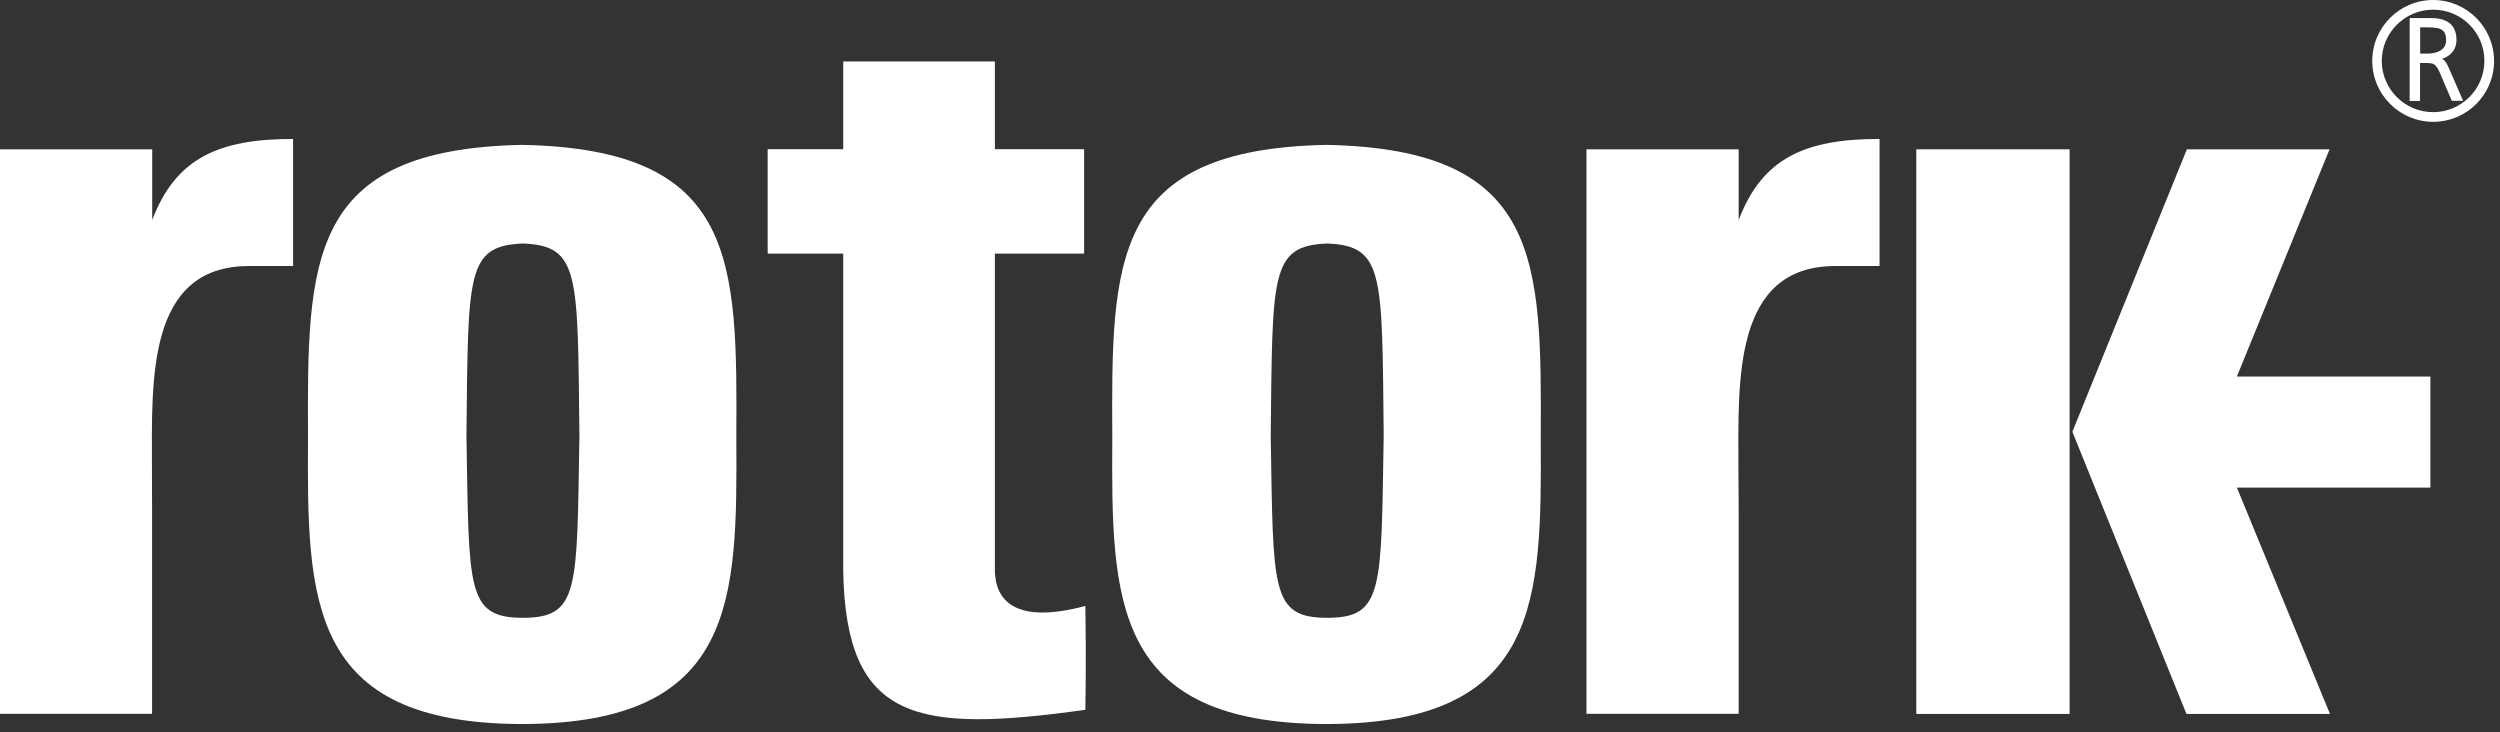 <svg width="181" height="53" viewBox="0 0 181 53" fill="none" xmlns="http://www.w3.org/2000/svg">
<rect x="0" y="0" width="181" height="53" fill="#333333" stroke="none"/>
<g clip-path="url(#clip0_2633_494994)">
<path d="M0 10.81H11.02V15.93C12.73 11.43 15.85 10.06 21.22 10.06V19.26H18.02C10.6 19.26 11 27.59 11 33.76L11.01 36.74V51.68H0V10.81Z" fill="white"/>
<path d="M114.86 10.81H125.88V15.93C127.59 11.43 130.7 10.06 136.08 10.06V19.26H132.88C125.46 19.26 125.86 27.59 125.86 33.76L125.88 36.74V51.68H114.86V10.81Z" fill="white"/>
<path d="M149.84 10.81H138.74V51.69H149.84V10.81Z" fill="white"/>
<path d="M150.04 31.26L158.33 10.81H168.66L161.95 27.26H175.96V35.3H161.95L168.69 51.69H158.3L150.04 31.26Z" fill="white"/>
<path d="M55.58 10.8H61.05V4.45H72.03V10.8H78.49V18.36H72.03V41.38C72.09 43.43 73.46 45.24 78.58 43.87C78.65 47.84 78.58 51.39 78.58 51.39C66.33 53.1 61.28 52.21 61.05 41.44L61.12 41.42H61.05V18.36H55.58V10.8Z" fill="white"/>
<path d="M37.84 10.49H37.77C22.24 10.81 22.24 18.8 22.3 31.73C22.23 43.46 22.3 52.35 37.71 52.42H37.9C53.31 52.35 53.38 43.46 53.31 31.73C53.38 18.8 53.38 10.81 37.84 10.49ZM37.87 44.73H37.85C33.75 44.72 33.96 42.66 33.77 31.54C33.9 19.83 33.74 17.8 37.85 17.63H37.86H37.87C41.99 17.8 41.82 19.83 41.95 31.54C41.76 42.66 41.97 44.72 37.87 44.73Z" fill="white"/>
<path d="M96.07 10.49H96C80.46 10.81 80.46 18.8 80.53 31.73C80.46 43.46 80.53 52.35 95.94 52.42H96.14C111.55 52.35 111.61 43.46 111.55 31.73C111.61 18.8 111.61 10.81 96.07 10.49ZM96.1 44.73H96.08C91.98 44.72 92.19 42.66 92 31.54C92.13 19.83 91.97 17.8 96.08 17.63H96.09H96.1C100.22 17.8 100.06 19.83 100.18 31.54C99.99 42.66 100.19 44.72 96.1 44.73Z" fill="white"/>
<path d="M177.3 4.93C177.21 4.72 177.12 4.56 177.02 4.43C176.96 4.36 176.89 4.3 176.8 4.26C177.05 4.18 177.27 4.06 177.45 3.88C177.71 3.63 177.84 3.3 177.85 2.9C177.84 2.34 177.68 1.93 177.35 1.68C177.03 1.43 176.6 1.31 176.07 1.31C176.06 1.31 176.06 1.31 176.05 1.31H174.46V7.31H175.21V4.56H175.6C175.78 4.56 175.93 4.57 176.05 4.59C176.16 4.61 176.26 4.67 176.35 4.77C176.45 4.87 176.55 5.04 176.65 5.28L177.49 7.25L177.51 7.3H178.33L177.3 4.93ZM177.1 2.9C177.1 3.15 177.03 3.34 176.9 3.48C176.77 3.62 176.6 3.73 176.39 3.79C176.18 3.85 175.97 3.88 175.76 3.88C175.75 3.88 175.75 3.88 175.74 3.88H175.22V1.98H175.73C175.99 1.98 176.23 1.99 176.45 2.03C176.65 2.06 176.81 2.15 176.93 2.28C177.03 2.4 177.1 2.61 177.1 2.9Z" fill="white"/>
<path d="M176.16 8.82C173.73 8.82 171.75 6.84 171.75 4.41C171.75 1.98 173.73 0 176.16 0C178.59 0 180.57 1.98 180.57 4.41C180.58 6.84 178.6 8.82 176.16 8.82ZM176.16 0.7C174.11 0.7 172.44 2.37 172.44 4.41C172.44 6.46 174.11 8.12 176.16 8.12C178.21 8.12 179.87 6.45 179.87 4.41C179.88 2.36 178.21 0.7 176.16 0.7Z" fill="white"/>
</g>
<defs>
<clipPath id="clip0_2633_494994">
<rect width="180.58" height="52.42" fill="white"/>
</clipPath>
</defs>
</svg>
